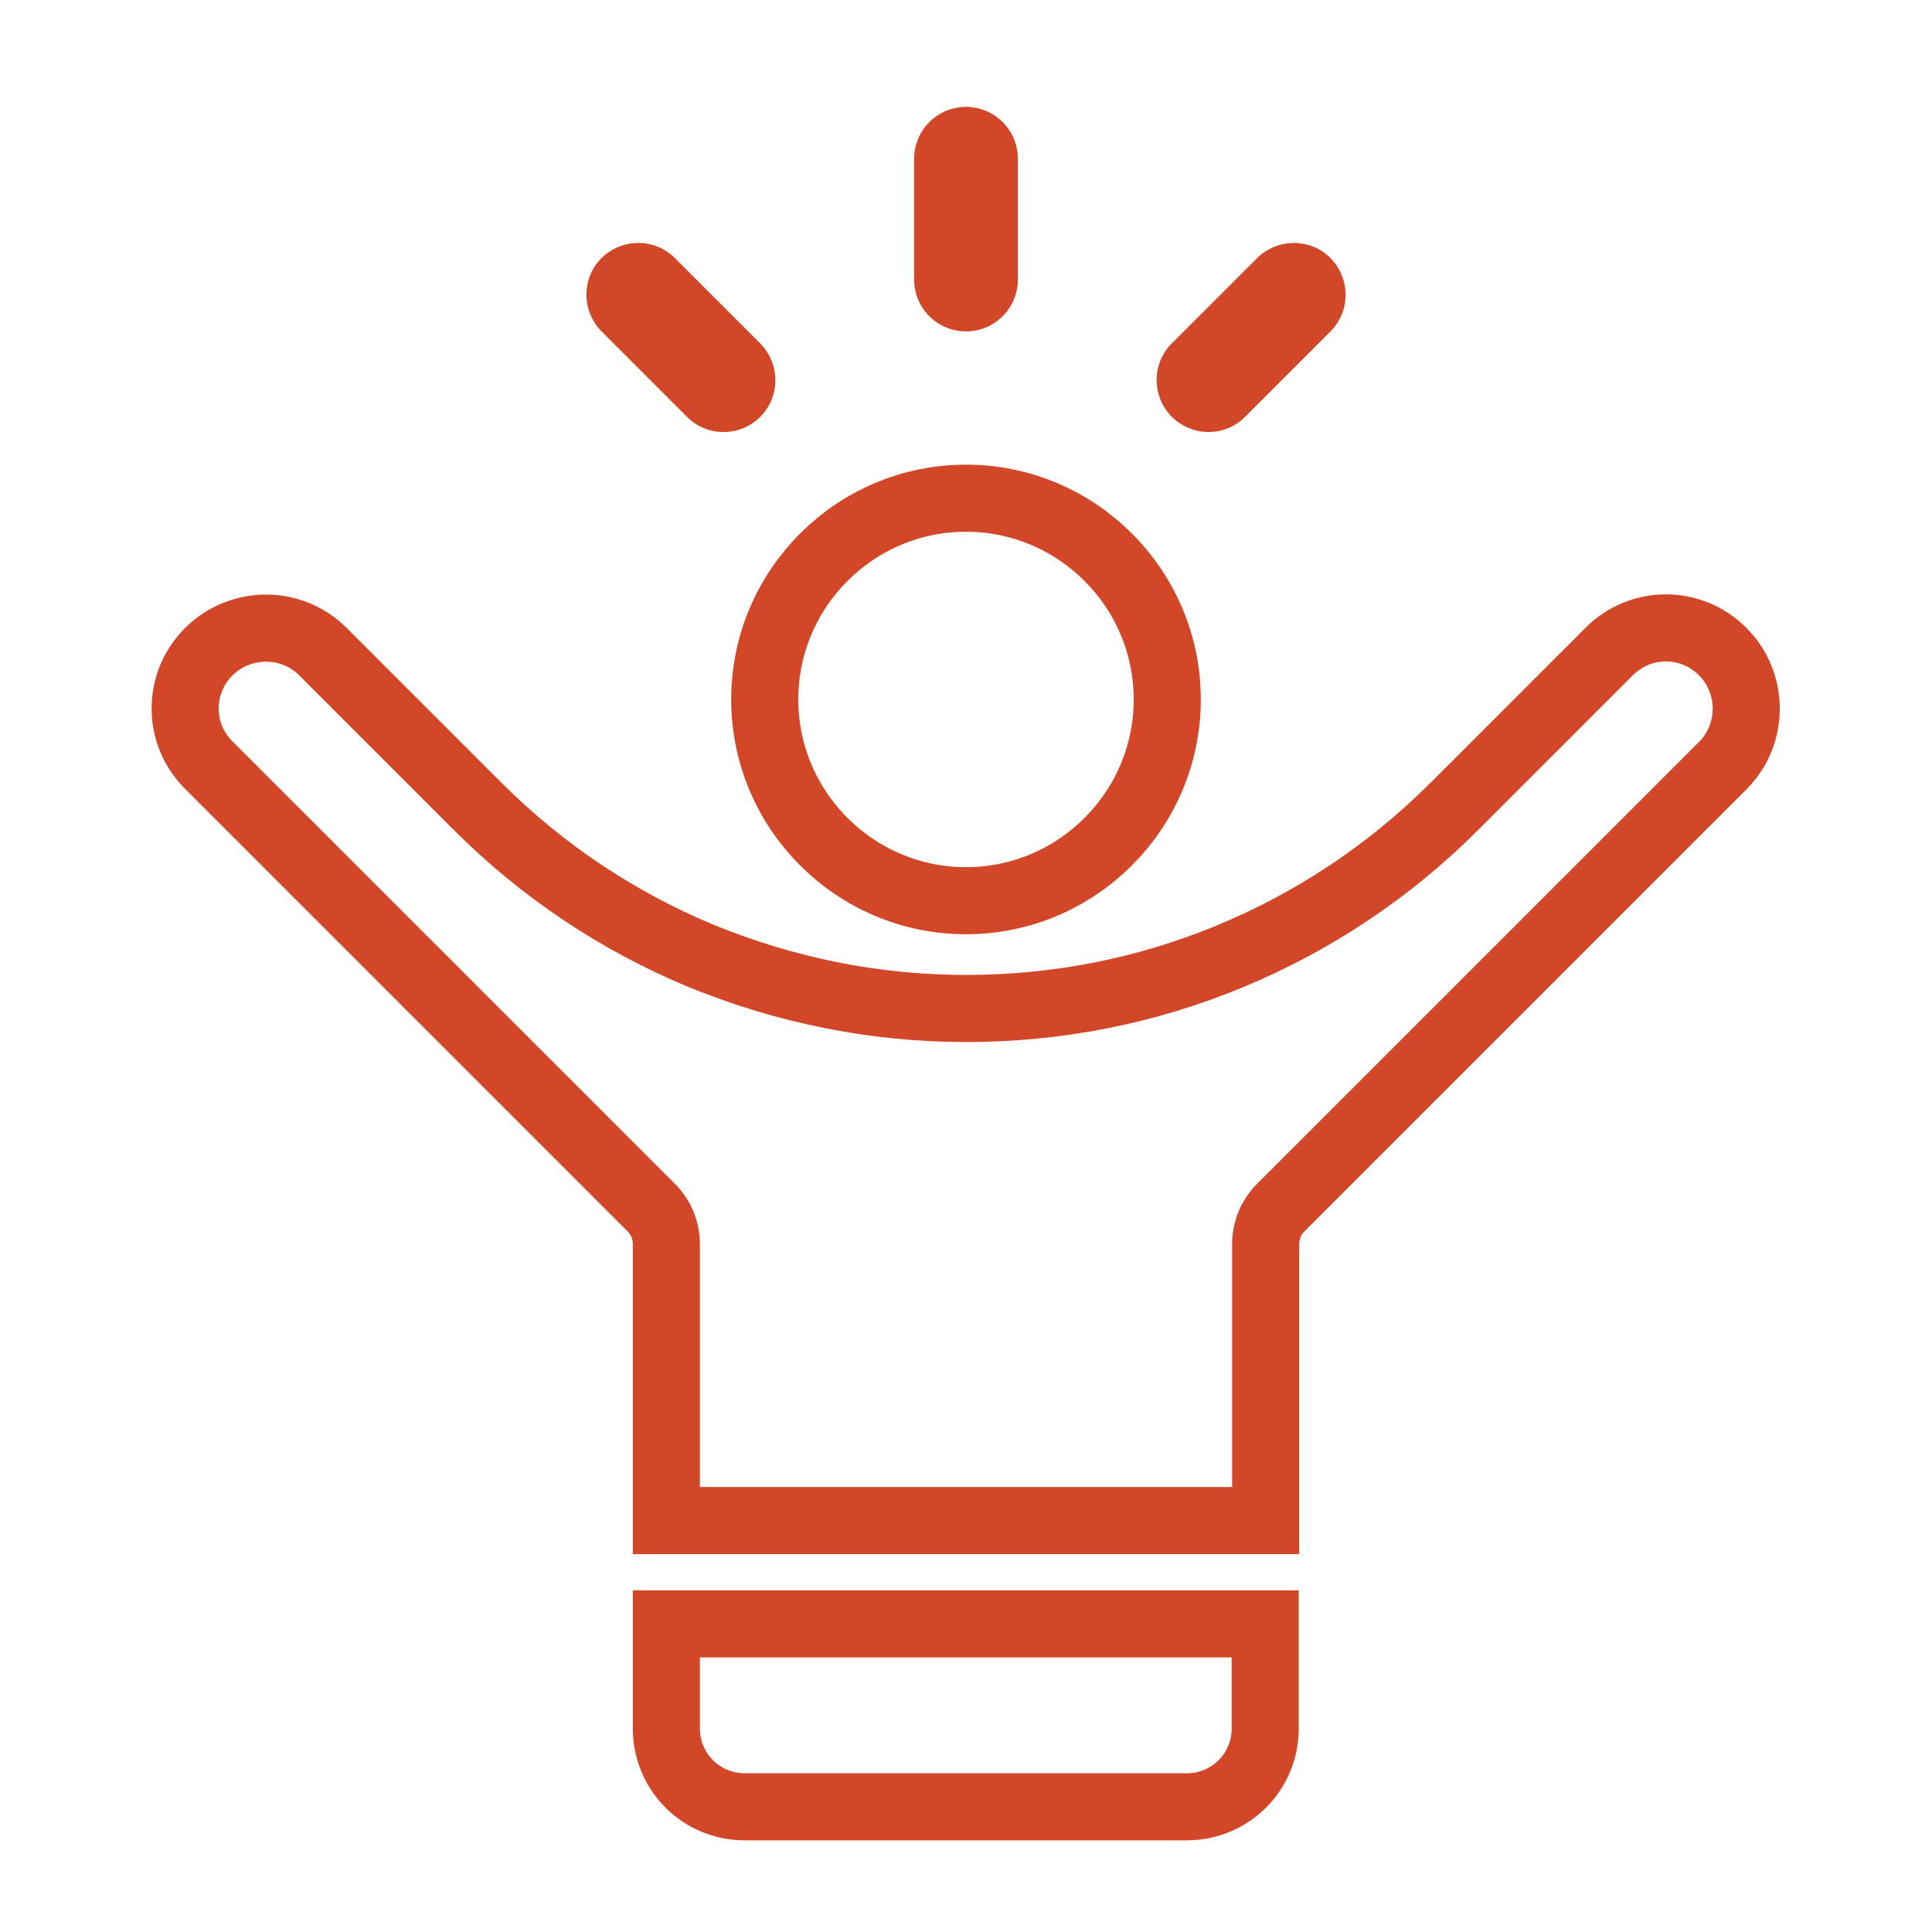 <?xml version="1.0" encoding="utf-8"?>
<!-- Generator: Adobe Illustrator 24.1.2, SVG Export Plug-In . SVG Version: 6.00 Build 0)  -->
<svg version="1.1" id="Layer_1" xmlns="http://www.w3.org/2000/svg" xmlns:xlink="http://www.w3.org/1999/xlink" x="0px" y="0px"
	 viewBox="0 0 432 432" style="enable-background:new 0 0 432 432;" xml:space="preserve">
<style type="text/css">
	.st0{fill:none;stroke:#D14727;stroke-width:15;stroke-miterlimit:10;}
	.st1{fill:#D14727;}
</style>
<g>
	<path class="st0" d="M216,201.4c24.8,0,45-20.2,45-45s-20.2-45-45-45s-45,20.2-45,45S191.2,201.4,216,201.4L216,201.4z"/>
	<path class="st0" d="M385.2,145.7c-3.4-3.4-7.9-5.3-12.7-5.3c-4.8,0-9.3,1.9-12.7,5.3l-34.6,34.6c-14.4,14.4-31.3,25.7-50.1,33.5
		c-18.8,7.8-38.7,11.7-59.1,11.7s-40.2-4-59.1-11.7c-18.8-7.8-35.7-19.1-50.1-33.5l-34.6-34.6c-7-7-18.4-7-25.5,0
		c-3.4,3.4-5.3,7.9-5.3,12.7s1.9,9.3,5.3,12.7l98.9,98.9c2.2,2.2,3.4,5.1,3.4,8.2V340h134v-61.8c0-3.1,1.2-6,3.4-8.2l98.9-98.9
		C392.2,164.1,392.2,152.7,385.2,145.7L385.2,145.7z"/>
</g>
<path class="st0" d="M149,386.5c0,9.7,7.8,17.5,17.5,17.5h98.9c9.7,0,17.5-7.8,17.5-17.5v-23.4H149V386.5z"/>
<path class="st1" d="M216,74.1c6.4,0,11.6-5.2,11.6-11.6v-27c0-6.4-5.2-11.6-11.6-11.6c-6.4,0-11.6,5.2-11.6,11.6v27
	C204.4,68.9,209.6,74.1,216,74.1L216,74.1z"/>
<path class="st1" d="M270.2,96.6c3,0,5.9-1.1,8.2-3.4l19.1-19.1c4.5-4.5,4.5-11.8,0-16.4c-4.5-4.5-11.8-4.5-16.4,0L262,76.8
	c-4.5,4.5-4.5,11.8,0,16.4C264.3,95.4,267.2,96.6,270.2,96.6L270.2,96.6z"/>
<path class="st1" d="M153.6,93.2c2.3,2.3,5.2,3.4,8.2,3.4s5.9-1.1,8.2-3.4c4.5-4.5,4.5-11.8,0-16.4l-19.1-19.1
	c-4.5-4.5-11.8-4.5-16.4,0c-4.5,4.5-4.5,11.8,0,16.4L153.6,93.2z"/>
</svg>
